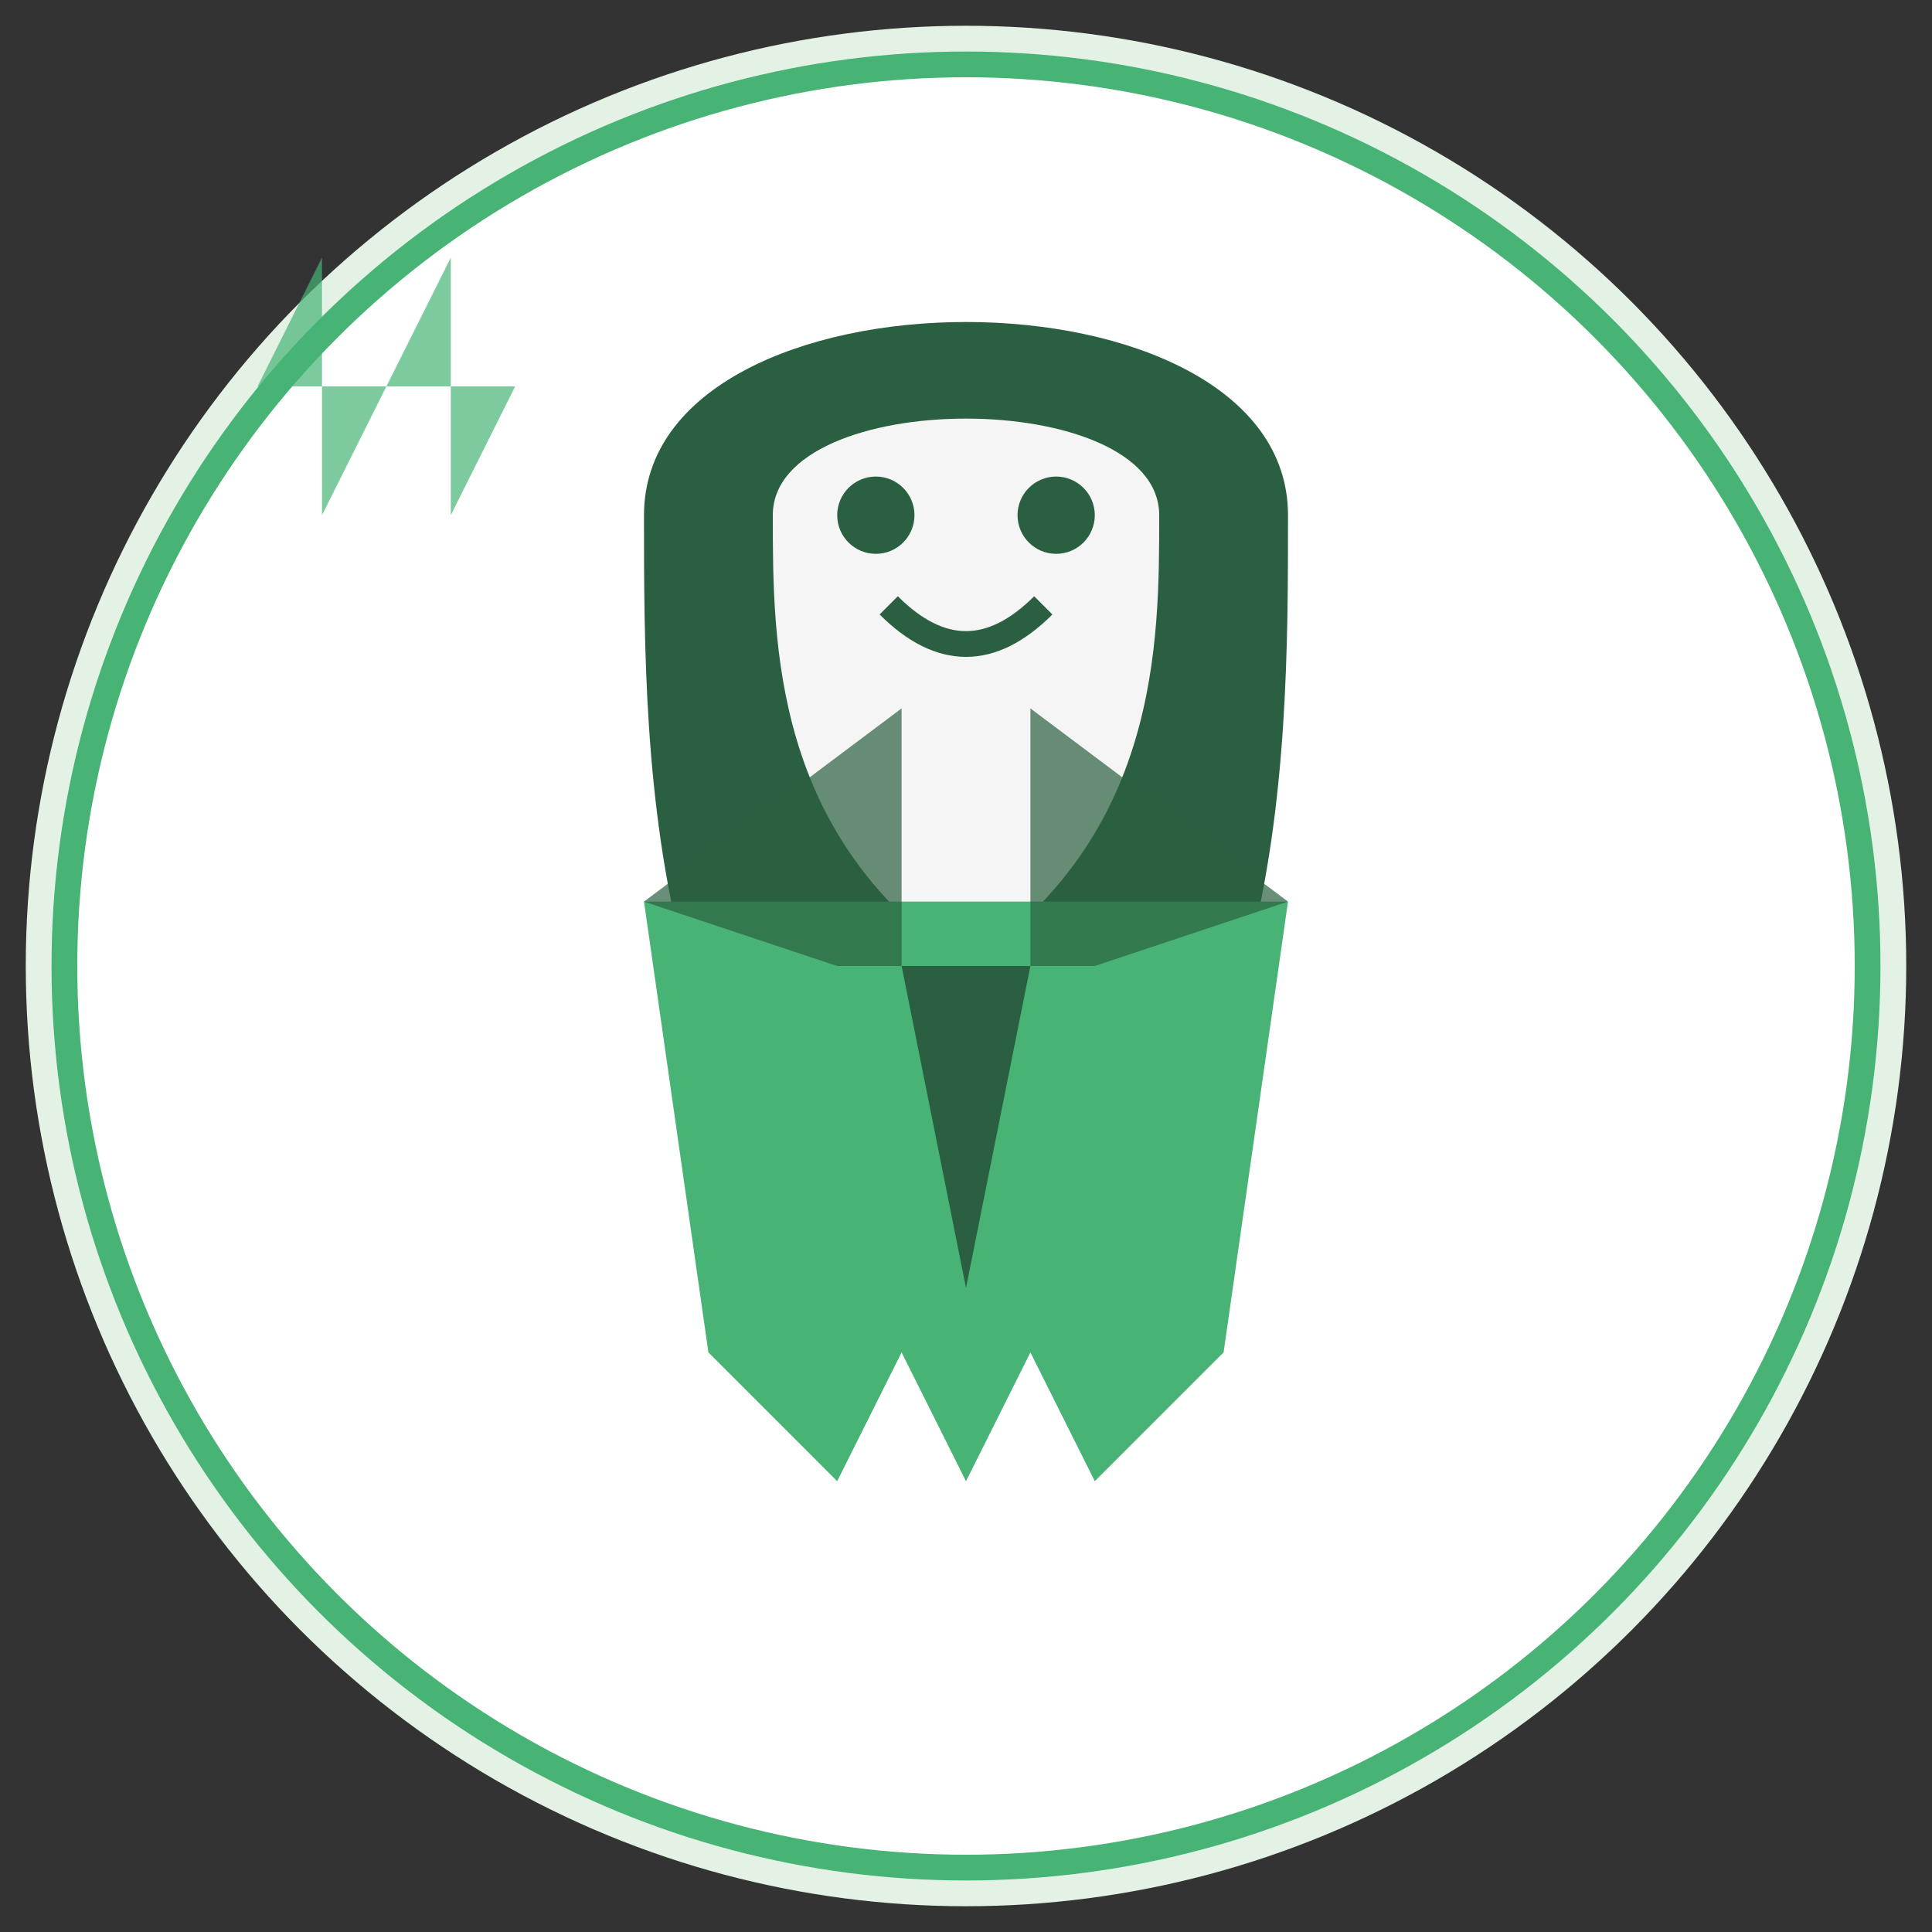 <svg xmlns="http://www.w3.org/2000/svg" viewBox="0 0 150 150" width="150" height="150">
  <rect x="0" y="0" width="150" height="150" fill="#333333" stroke="none"/>
  <!-- Background Circle -->
  <circle cx="75" cy="75" r="73" fill="#e3f2e5" />
  <circle cx="75" cy="75" r="70" fill="#fff" stroke="#47b475" stroke-width="2" />
  
  <!-- Abstract Business Person -->
  <g transform="translate(75, 75)">
    <!-- Head and Shoulders -->
    <path d="M-25,-35 C-25,-55 25,-55 25,-35 C25,-15 25,15 0,30 C-25,15 -25,-15 -25,-35 Z" fill="#2a6041" />
    
    <!-- Face -->
    <path d="M-15,-35 C-15,-45 15,-45 15,-35 C15,-25 15,-10 0,0 C-15,-10 -15,-25 -15,-35 Z" fill="#f5f5f5" />
    
    <!-- Eyes -->
    <circle cx="-7" cy="-35" r="3" fill="#2a6041" />
    <circle cx="7" cy="-35" r="3" fill="#2a6041" />
    
    <!-- Smile -->
    <path d="M-6,-28 Q0,-22 6,-28" stroke="#2a6041" stroke-width="2" fill="none" />
    
    <!-- Suit/Tie -->
    <path d="M-25,-5 L-20,30 L-10,40 L-5,30 L0,40 L5,30 L10,40 L20,30 L25,-5 Z" fill="#47b475" />
    <path d="M-5,0 L0,25 L5,0 Z" fill="#2a6041" />
    
    <!-- Suit Lapels -->
    <path d="M-25,-5 L-10,0 L-5,0 L-5,-20 Z" fill="#2a6041" opacity="0.7" />
    <path d="M25,-5 L10,0 L5,0 L5,-20 Z" fill="#2a6041" opacity="0.7" />
  </g>
  
  <!-- Quote Marks -->
  <g transform="translate(30, 30)">
    <path d="M-5,-10 L-10,0 L0,0 L-5,10 Z" fill="#47b475" opacity="0.7" />
    <path d="M5,-10 L0,0 L10,0 L5,10 Z" fill="#47b475" opacity="0.7" />
  </g>
</svg>
